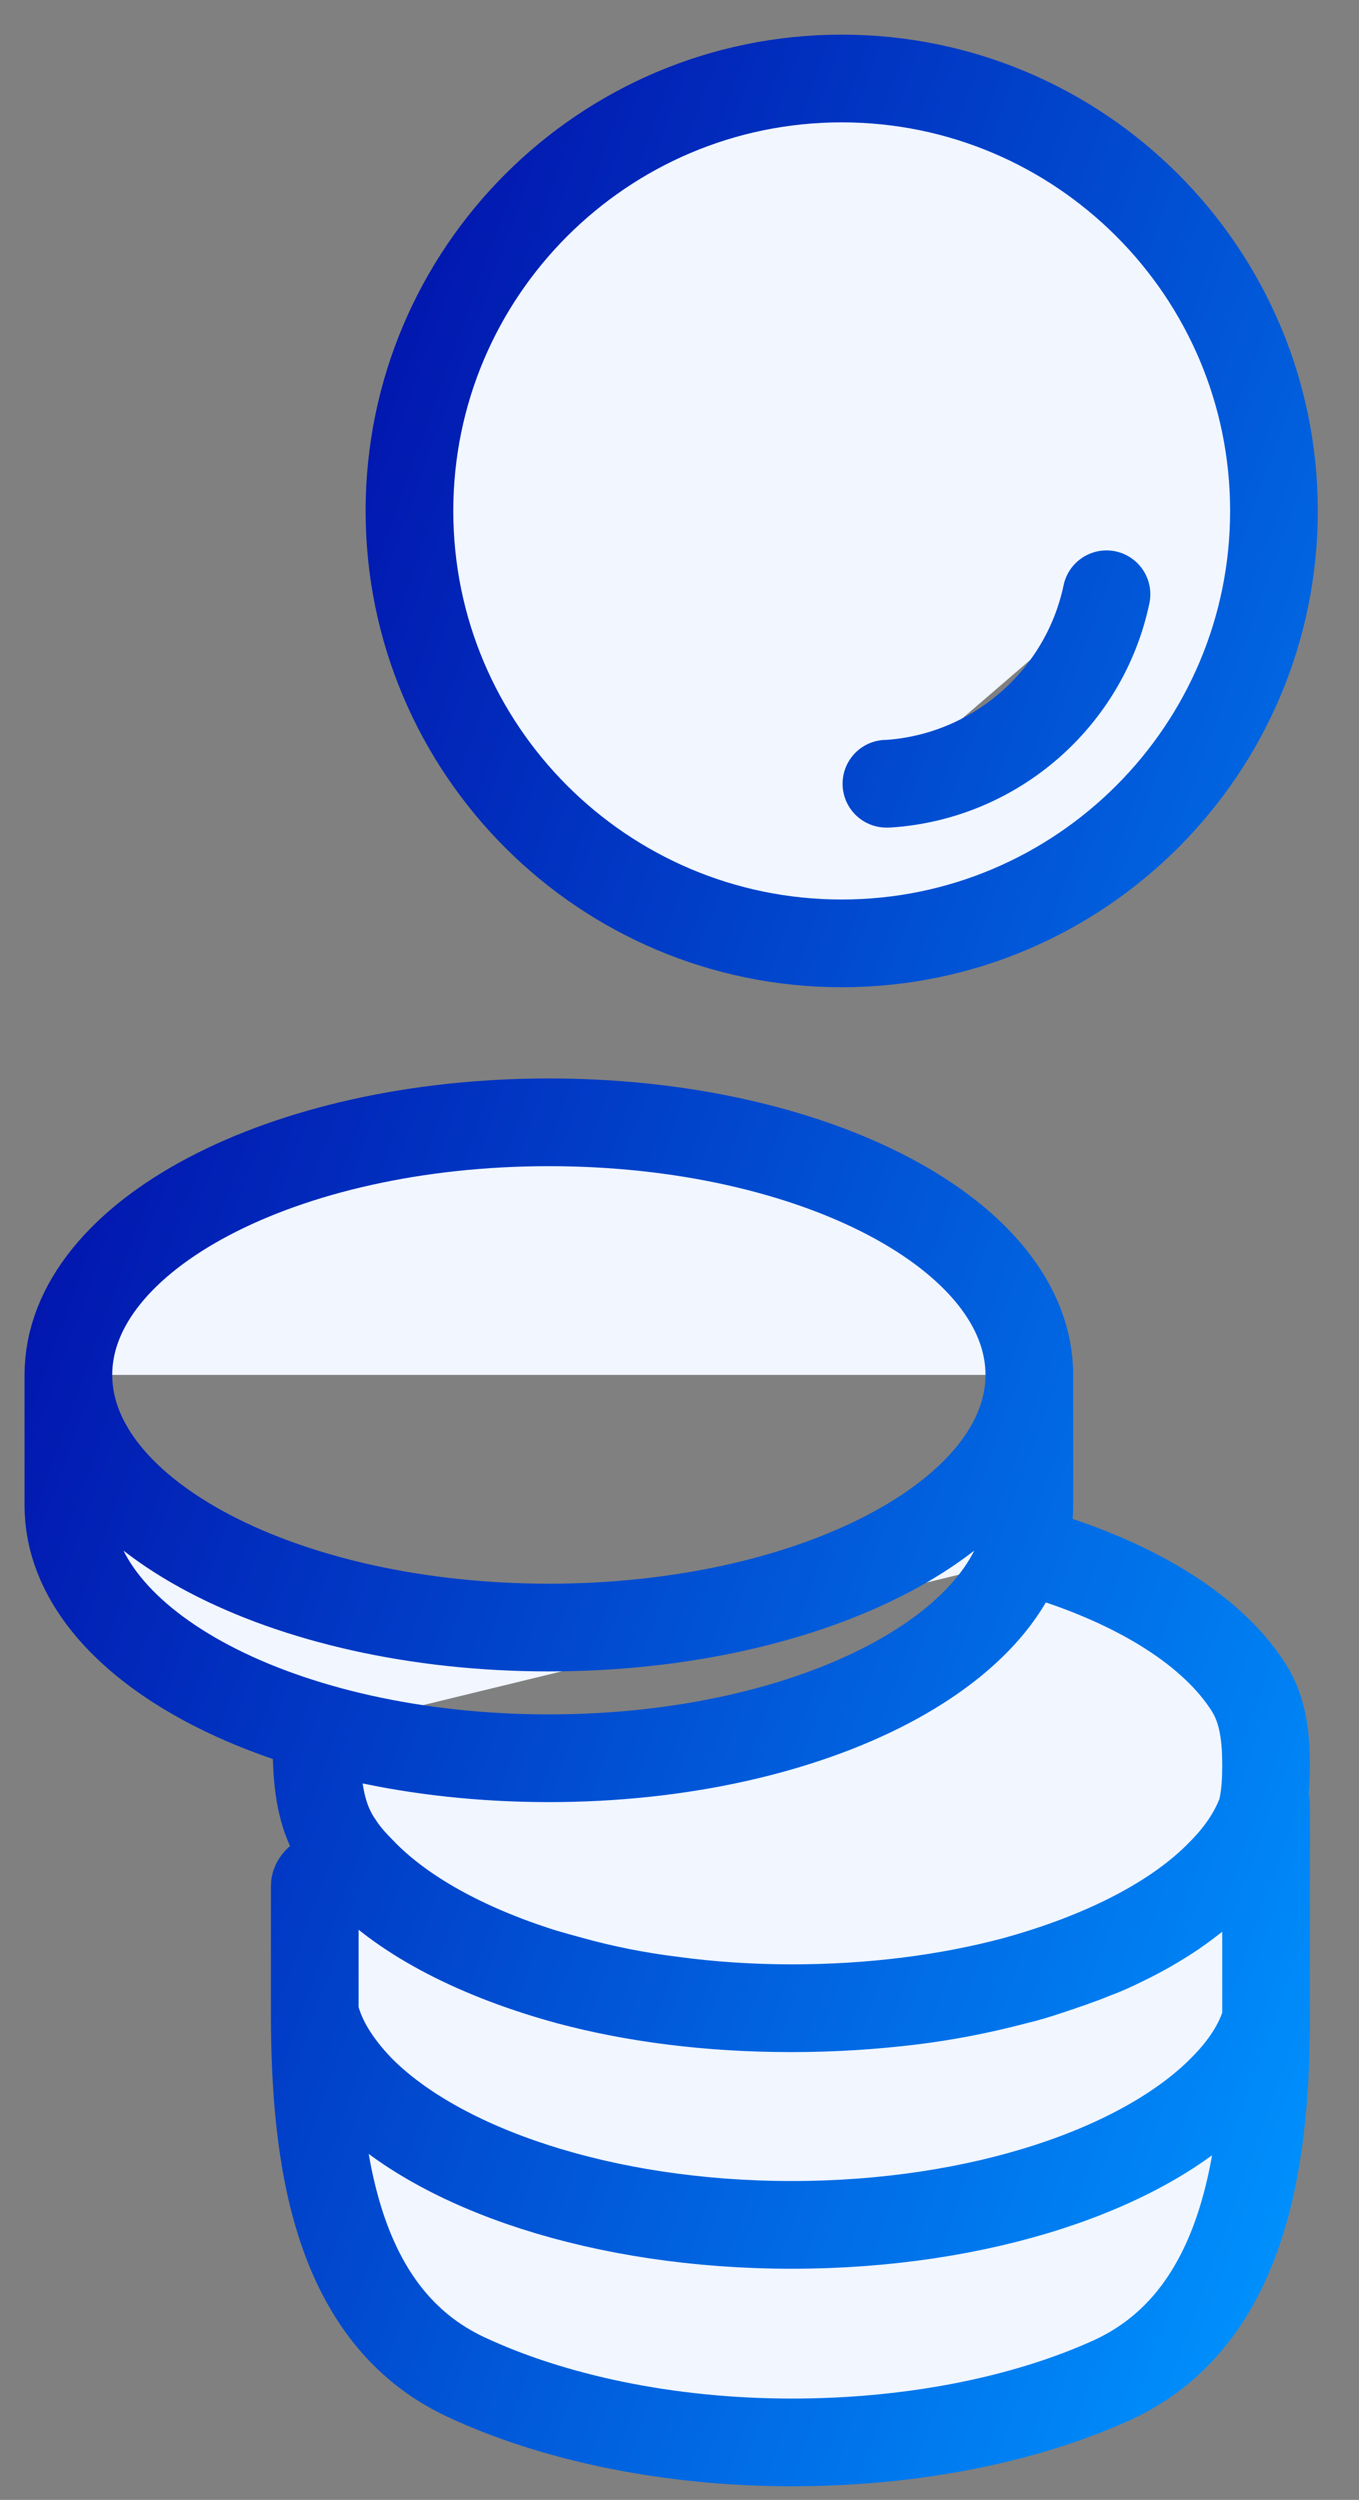<svg width="31" height="57" viewBox="0 0 31 57" fill="none" xmlns="http://www.w3.org/2000/svg">
<rect x="0" y="0" width="31" height="57" fill="#808080" stroke="none"/>
<path d="M29.06 11.65C29.06 17.09 24.64 21.51 19.2 21.51C13.76 21.51 9.34 17.09 9.34 11.65C9.34 6.21 13.76 1.79 19.2 1.79C24.64 1.79 29.06 6.21 29.06 11.65ZM1.56 31.35V34.33C1.56 37.51 6.46 40.09 12.52 40.09C18.58 40.09 23.48 37.51 23.48 34.33V31.35M23.48 31.35C23.48 34.53 18.56 37.11 12.52 37.11C6.48 37.11 1.56 34.53 1.56 31.35C1.56 28.17 6.46 25.59 12.52 25.59C18.58 25.59 23.48 28.17 23.48 31.35ZM20.22 17.87H20.26C22.7 17.71 24.74 15.93 25.24 13.55M23.74 35.45C25.974 36.128 27.687 37.203 28.495 38.495C28.82 39.013 28.88 39.641 28.88 40.253V40.253C28.88 40.835 28.827 41.432 28.522 41.928C28.438 42.064 28.344 42.198 28.24 42.33C28.14 42.45 28.02 42.57 27.9 42.69C27.58 43.01 27.2 43.33 26.76 43.63C26.4 43.87 26.02 44.09 25.6 44.29C25.4 44.39 25.18 44.49 24.96 44.57C24.62 44.71 24.26 44.83 23.9 44.95C23.66 45.03 23.4 45.11 23.14 45.17C22.38 45.37 21.58 45.53 20.74 45.63C19.9 45.73 19 45.79 18.08 45.79C17.16 45.79 16.22 45.73 15.34 45.61C14.52 45.51 13.74 45.35 13.02 45.15C12.8 45.09 12.58 45.03 12.38 44.97C10.6 44.41 9.16 43.61 8.26 42.67C8.06 42.47 7.88 42.27 7.74 42.05V42.05C7.272 41.387 7.22 40.539 7.22 39.727V39.47M28.857 41.11C28.87 41.11 28.88 41.12 28.88 41.133V46.05C28.72 46.61 28.38 47.15 27.88 47.63C26.08 49.45 22.36 50.73 18.06 50.73C13.76 50.73 10.02 49.47 8.22 47.63C7.68 47.09 7.32 46.51 7.18 45.89V43.004C7.18 42.731 8.027 42.497 8.22 42.69V42.69C9.24 43.75 10.92 44.61 12.98 45.17C14.48 45.57 16.2 45.79 18.04 45.79C19.88 45.79 21.58 45.57 23.1 45.17C25.16 44.61 26.84 43.75 27.86 42.69C28.335 42.215 28.673 41.681 28.835 41.127C28.838 41.117 28.847 41.11 28.857 41.11V41.11ZM28.88 46.05V46.05C28.88 49.338 28.336 52.929 25.34 54.282C23.403 55.157 20.852 55.69 18.06 55.69C15.236 55.69 12.605 55.123 10.628 54.199C7.644 52.804 7.18 49.184 7.18 45.89V45.89C7.32 46.51 7.7 47.09 8.22 47.63C10.02 49.45 13.76 50.73 18.06 50.73C22.36 50.73 26.08 49.47 27.88 47.63C28.38 47.13 28.72 46.61 28.88 46.05Z" fill="#F1F6FF"/>
<path d="M1.56 31.35V34.33C1.56 37.51 6.46 40.09 12.52 40.09C18.58 40.09 23.48 37.51 23.48 34.33V31.35M1.56 31.35C1.56 34.53 6.48 37.11 12.52 37.11C18.56 37.11 23.48 34.53 23.48 31.35M1.56 31.35C1.56 28.17 6.46 25.59 12.52 25.59C18.58 25.59 23.48 28.17 23.48 31.35M20.22 17.87H20.26C22.7 17.71 24.74 15.93 25.24 13.55M23.74 35.45C25.974 36.128 27.687 37.203 28.495 38.495C28.82 39.013 28.88 39.641 28.88 40.253V40.253C28.88 40.835 28.827 41.432 28.522 41.928C28.438 42.064 28.344 42.198 28.24 42.33C28.14 42.45 28.02 42.57 27.9 42.69C27.58 43.01 27.2 43.33 26.76 43.63C26.4 43.87 26.02 44.09 25.6 44.29C25.4 44.39 25.18 44.49 24.96 44.57C24.62 44.71 24.26 44.83 23.9 44.95C23.66 45.03 23.4 45.11 23.14 45.17C22.38 45.37 21.58 45.53 20.74 45.63C19.9 45.73 19 45.79 18.08 45.79C17.16 45.79 16.22 45.73 15.34 45.61C14.52 45.51 13.74 45.35 13.02 45.15C12.8 45.09 12.58 45.03 12.38 44.97C10.6 44.41 9.16 43.61 8.26 42.67C8.06 42.47 7.88 42.27 7.74 42.05V42.05C7.272 41.387 7.22 40.539 7.22 39.727V39.47M28.88 46.05V41.133C28.88 41.12 28.87 41.11 28.857 41.11V41.11C28.847 41.11 28.838 41.117 28.835 41.127C28.673 41.681 28.335 42.215 27.86 42.69C26.84 43.75 25.16 44.61 23.1 45.17C21.58 45.57 19.88 45.79 18.04 45.79C16.2 45.79 14.48 45.57 12.98 45.17C10.92 44.61 9.24 43.75 8.22 42.69V42.69C8.027 42.497 7.18 42.731 7.18 43.004V45.89M28.88 46.05C28.72 46.61 28.38 47.15 27.88 47.63M28.88 46.05V46.05C28.88 49.338 28.336 52.929 25.34 54.282C23.403 55.157 20.852 55.69 18.06 55.69C15.236 55.69 12.605 55.123 10.628 54.199C7.644 52.804 7.18 49.184 7.18 45.89V45.89M28.88 46.05C28.72 46.61 28.38 47.13 27.88 47.63M27.88 47.63C26.08 49.45 22.36 50.73 18.06 50.73M27.88 47.63C26.08 49.47 22.36 50.73 18.06 50.73M18.06 50.73C13.76 50.73 10.02 49.47 8.22 47.63M18.06 50.73C13.76 50.73 10.02 49.45 8.22 47.63M8.22 47.63C7.68 47.09 7.32 46.51 7.18 45.89M8.22 47.63C7.7 47.09 7.32 46.51 7.18 45.89M29.06 11.65C29.06 17.09 24.64 21.51 19.2 21.51C13.76 21.51 9.34 17.09 9.34 11.65C9.34 6.21 13.76 1.79 19.2 1.79C24.64 1.79 29.06 6.21 29.06 11.65Z" stroke="url(#paint0_linear_152_144)" stroke-width="2" stroke-linecap="round" stroke-linejoin="round"/>
<defs>
<linearGradient id="paint0_linear_152_144" x1="1.56" y1="13.581" x2="39.339" y2="27.222" gradientUnits="userSpaceOnUse">
<stop stop-color="#0206A4"/>
<stop offset="1" stop-color="#0094FF"/>
</linearGradient>
</defs>
</svg>
